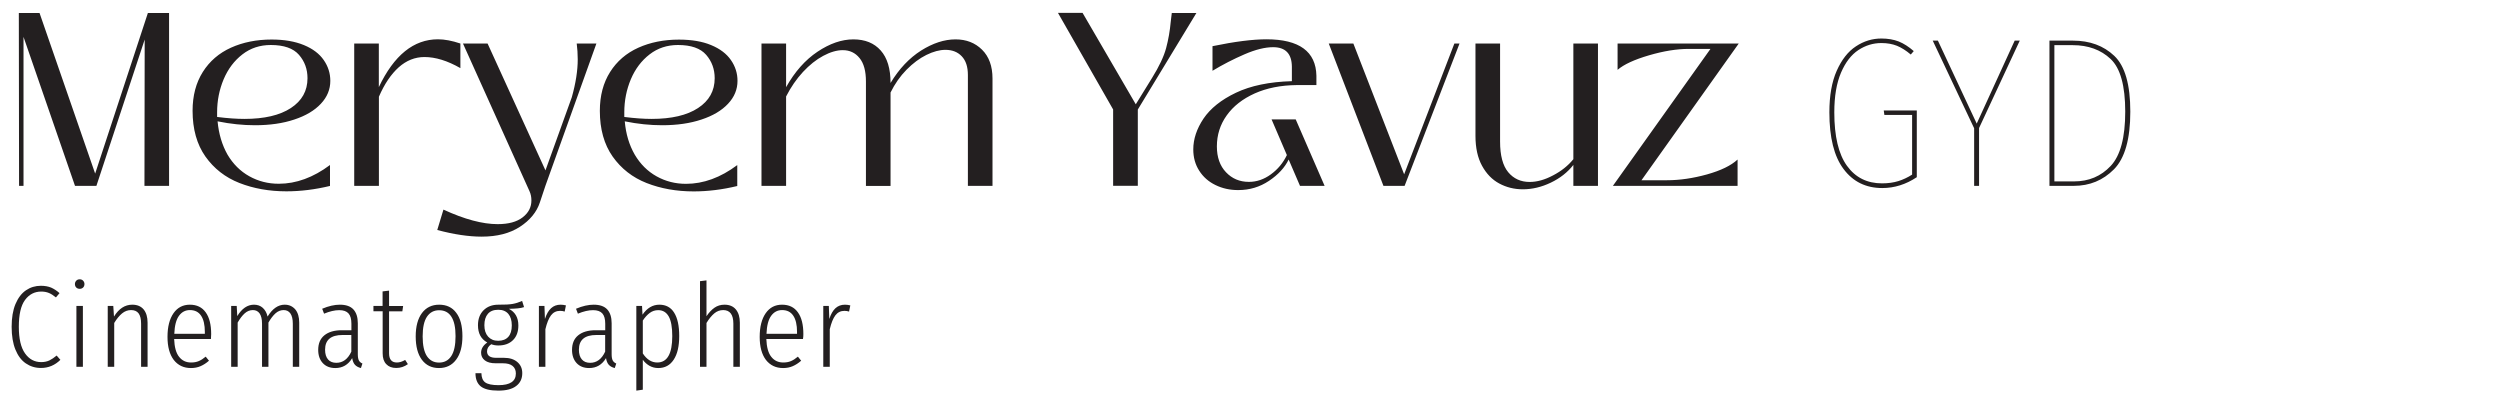 <?xml version="1.0" encoding="utf-8"?>
<!-- Generator: Adobe Illustrator 28.4.1, SVG Export Plug-In . SVG Version: 6.00 Build 0)  -->
<svg version="1.0" id="Layer_1" xmlns="http://www.w3.org/2000/svg" xmlns:xlink="http://www.w3.org/1999/xlink" x="0px" y="0px"
	 viewBox="0 0 320 51" style="enable-background:new 0 0 320 51;" xml:space="preserve">
<style type="text/css">
	.Drop_x0020_Shadow{fill:none;}
	.Outer_x0020_Glow_x0020_5_x0020_pt{fill:none;}
	.Blue_x0020_Neon{fill:none;stroke:#8AACDA;stroke-width:7;stroke-linecap:round;stroke-linejoin:round;}
	.Chrome_x0020_Highlight{fill:url(#SVGID_1_);stroke:#FFFFFF;stroke-width:0.363;stroke-miterlimit:1;}
	.Jive_GS{fill:#FFDD00;}
	.Alyssa_GS{fill:#A6D0E4;}
	.st0{clip-path:url(#SVGID_00000024692841953950854300000000019311417508533163_);fill:#231F20;}
</style>
<linearGradient id="SVGID_1_" gradientUnits="userSpaceOnUse" x1="0" y1="0" x2="6.123234e-17" y2="-1">
	<stop  offset="0" style="stop-color:#656565"/>
	<stop  offset="0.618" style="stop-color:#1B1B1B"/>
	<stop  offset="0.629" style="stop-color:#545454"/>
	<stop  offset="0.983" style="stop-color:#3E3E3E"/>
</linearGradient>
<g>
	<defs>
		<polyline id="SVGID_00000179610890607994302900000004817527884991246734_" points="272.68,50 272.68,1.66 1.49,1.66 1.49,50 		"/>
	</defs>
	<clipPath id="SVGID_00000176035806629668014280000007934351637002241186_">
		<use xlink:href="#SVGID_00000179610890607994302900000004817527884991246734_"  style="overflow:visible;"/>
	</clipPath>
	<path style="clip-path:url(#SVGID_00000176035806629668014280000007934351637002241186_);fill:#231F20;" d="M108.16,39
		c-0.49,0-0.89,0.15-1.22,0.45c-0.33,0.3-0.59,0.76-0.79,1.38l-0.06-1.67h-0.71v7.79h0.83v-4.81c0.19-0.8,0.43-1.4,0.72-1.78
		c0.29-0.38,0.68-0.57,1.15-0.57c0.22,0,0.42,0.03,0.6,0.09l0.16-0.79C108.61,39.03,108.38,39,108.16,39 M102.01,42.73h-3.9
		c0.04-1.05,0.24-1.82,0.6-2.31c0.36-0.49,0.82-0.73,1.4-0.73c0.64,0,1.11,0.24,1.43,0.72c0.32,0.48,0.48,1.17,0.48,2.08V42.73z
		 M102.83,42.76c0-1.2-0.23-2.13-0.7-2.78c-0.47-0.66-1.14-0.98-2.03-0.98s-1.58,0.36-2.09,1.09c-0.51,0.73-0.77,1.74-0.77,3.03
		c0,1.27,0.27,2.25,0.8,2.95c0.54,0.69,1.27,1.04,2.2,1.04c0.45,0,0.86-0.08,1.23-0.24c0.37-0.16,0.73-0.39,1.08-0.7l-0.42-0.52
		c-0.31,0.26-0.6,0.45-0.89,0.57c-0.28,0.12-0.61,0.18-0.98,0.18c-0.64,0-1.15-0.24-1.53-0.72c-0.39-0.48-0.6-1.24-0.64-2.29h4.69
		C102.82,43.19,102.83,42.98,102.83,42.76 M92.74,39c-0.49,0-0.92,0.13-1.29,0.39s-0.71,0.62-1.02,1.09v-4.59l-0.83,0.1v10.96h0.83
		v-5.61c0.32-0.53,0.65-0.93,0.99-1.22c0.34-0.29,0.73-0.43,1.15-0.43c0.86,0,1.3,0.58,1.3,1.74v5.52h0.83V41.3
		c0-0.71-0.17-1.28-0.51-1.69C93.85,39.2,93.36,39,92.74,39 M84.13,46.4c-0.73,0-1.35-0.39-1.85-1.16v-4.21
		c0.27-0.41,0.56-0.73,0.88-0.97c0.32-0.24,0.68-0.36,1.09-0.36c0.6,0,1.04,0.27,1.35,0.81c0.3,0.54,0.45,1.38,0.45,2.51
		C86.05,45.27,85.41,46.4,84.13,46.4 M84.4,39c-0.86,0-1.58,0.43-2.16,1.28l-0.06-1.12h-0.73V50l0.83-0.12v-3.83
		c0.23,0.32,0.51,0.57,0.85,0.77c0.34,0.19,0.71,0.29,1.13,0.29c0.85,0,1.51-0.36,1.98-1.08c0.47-0.72,0.7-1.72,0.7-3.02
		c0-1.31-0.22-2.31-0.65-2.99C85.87,39.34,85.23,39,84.4,39 M75.54,46.44c-0.46,0-0.81-0.14-1.06-0.43
		c-0.25-0.29-0.38-0.7-0.38-1.25c0-1.25,0.74-1.88,2.23-1.88h1.13v2.13C77.02,45.96,76.38,46.44,75.54,46.44 M78.29,45.35v-3.98
		c0-0.77-0.19-1.36-0.57-1.77C77.35,39.2,76.77,39,75.99,39c-0.68,0-1.44,0.17-2.26,0.52l0.24,0.63c0.72-0.3,1.37-0.45,1.94-0.45
		c0.55,0,0.94,0.14,1.19,0.42s0.37,0.72,0.37,1.32v0.83h-1.24c-0.95,0-1.69,0.22-2.22,0.65c-0.53,0.43-0.79,1.05-0.79,1.87
		c0,0.7,0.2,1.27,0.59,1.69c0.39,0.42,0.93,0.63,1.6,0.63c0.93,0,1.65-0.42,2.16-1.27c0.06,0.38,0.18,0.66,0.36,0.86
		c0.18,0.19,0.43,0.33,0.76,0.41l0.19-0.58c-0.21-0.09-0.36-0.22-0.45-0.39C78.34,45.97,78.29,45.71,78.29,45.35 M71.76,39
		c-0.49,0-0.89,0.15-1.22,0.45c-0.33,0.3-0.59,0.76-0.79,1.38l-0.06-1.67h-0.71v7.79h0.83v-4.81c0.19-0.8,0.43-1.4,0.72-1.78
		c0.29-0.38,0.68-0.57,1.15-0.57c0.22,0,0.42,0.03,0.6,0.09l0.16-0.79C72.2,39.03,71.98,39,71.76,39 M63.78,39.65
		c0.57,0,0.99,0.18,1.29,0.53c0.29,0.35,0.44,0.84,0.44,1.47c0,0.65-0.15,1.13-0.45,1.47c-0.3,0.33-0.73,0.5-1.3,0.5
		c-0.54,0-0.96-0.18-1.28-0.53C62.16,42.73,62,42.25,62,41.63c0-0.63,0.15-1.11,0.45-1.46C62.75,39.82,63.19,39.65,63.78,39.65
		 M66.83,38.52c-0.41,0.18-0.81,0.31-1.2,0.38c-0.39,0.07-1.01,0.11-1.85,0.1c-0.78,0-1.41,0.24-1.89,0.72
		c-0.48,0.48-0.71,1.12-0.71,1.91c0,0.52,0.1,0.96,0.29,1.32c0.19,0.36,0.49,0.66,0.9,0.89c-0.53,0.37-0.79,0.8-0.79,1.31
		c0,0.41,0.16,0.73,0.48,0.98c0.32,0.25,0.78,0.37,1.4,0.37h0.92c0.54,0,0.95,0.11,1.23,0.34s0.42,0.55,0.42,0.97
		c0,0.99-0.74,1.49-2.22,1.49c-0.81,0-1.38-0.12-1.7-0.35c-0.32-0.23-0.48-0.63-0.49-1.18h-0.76c0,0.76,0.23,1.33,0.68,1.69
		C62,49.82,62.75,50,63.79,50c1.01,0,1.78-0.2,2.29-0.6c0.52-0.4,0.77-0.94,0.77-1.64c0-0.59-0.21-1.06-0.63-1.42
		c-0.42-0.36-0.99-0.54-1.71-0.54h-1.01c-0.77,0-1.16-0.28-1.16-0.83c0-0.36,0.18-0.66,0.54-0.91c0.28,0.11,0.58,0.16,0.91,0.16
		c0.79,0,1.42-0.23,1.88-0.69c0.46-0.46,0.68-1.08,0.68-1.87c0-1-0.4-1.71-1.21-2.13c0.46-0.01,0.84-0.03,1.14-0.06
		c0.3-0.03,0.57-0.08,0.8-0.16L66.83,38.52z M56.21,39.71c0.68,0,1.21,0.27,1.56,0.82c0.36,0.55,0.54,1.38,0.54,2.5
		c0,1.14-0.18,1.99-0.55,2.55c-0.37,0.56-0.89,0.83-1.56,0.83c-0.68,0-1.19-0.28-1.56-0.83c-0.36-0.56-0.54-1.39-0.54-2.52
		c0-1.13,0.18-1.97,0.55-2.52C55.02,39.99,55.54,39.71,56.21,39.71 M56.21,39c-0.93,0-1.67,0.36-2.2,1.07
		c-0.53,0.71-0.8,1.71-0.8,2.99c0,1.28,0.26,2.28,0.79,2.99s1.26,1.06,2.19,1.06c0.93,0,1.67-0.36,2.2-1.08
		c0.54-0.72,0.8-1.72,0.8-3c0-1.3-0.26-2.3-0.79-2.99C57.89,39.34,57.15,39,56.21,39 M51.86,46.07c-0.37,0.22-0.72,0.33-1.06,0.33
		c-0.67,0-1-0.4-1-1.19v-5.36h1.7l0.1-0.68h-1.8v-1.97l-0.83,0.1v1.86H47.8v0.68h1.18v5.39c0,0.6,0.15,1.06,0.46,1.38
		c0.31,0.33,0.73,0.49,1.28,0.49c0.54,0,1.03-0.16,1.49-0.49L51.86,46.07z M43.05,46.44c-0.46,0-0.81-0.14-1.06-0.43
		c-0.25-0.29-0.38-0.7-0.38-1.25c0-1.25,0.74-1.88,2.23-1.88h1.13v2.13C44.53,45.96,43.89,46.44,43.05,46.44 M45.8,45.35v-3.98
		c0-0.77-0.19-1.36-0.57-1.77C44.86,39.2,44.28,39,43.5,39c-0.68,0-1.44,0.17-2.26,0.52l0.24,0.63c0.72-0.3,1.37-0.45,1.94-0.45
		c0.55,0,0.94,0.14,1.19,0.42c0.25,0.28,0.37,0.72,0.37,1.32v0.83h-1.24c-0.95,0-1.69,0.22-2.22,0.65s-0.79,1.05-0.79,1.87
		c0,0.7,0.2,1.27,0.59,1.69c0.39,0.42,0.93,0.63,1.6,0.63c0.93,0,1.65-0.42,2.16-1.27c0.06,0.38,0.18,0.66,0.36,0.86
		c0.18,0.19,0.43,0.33,0.76,0.41l0.19-0.58c-0.21-0.09-0.36-0.22-0.45-0.39C45.85,45.97,45.8,45.71,45.8,45.35 M36.44,39
		c-0.84,0-1.57,0.51-2.19,1.52c-0.11-0.48-0.32-0.85-0.62-1.12c-0.3-0.27-0.68-0.4-1.12-0.4c-0.83,0-1.55,0.49-2.14,1.46l-0.07-1.3
		h-0.71v7.79h0.83v-5.66c0.29-0.51,0.59-0.9,0.9-1.18c0.31-0.28,0.66-0.42,1.05-0.42c0.37,0,0.65,0.14,0.86,0.43
		c0.2,0.29,0.31,0.72,0.31,1.31v5.52h0.82v-5.66c0.29-0.51,0.59-0.9,0.9-1.18c0.31-0.28,0.66-0.42,1.05-0.42
		c0.37,0,0.65,0.14,0.86,0.43c0.2,0.29,0.31,0.72,0.31,1.31v5.52h0.82V41.3c0-0.7-0.16-1.27-0.49-1.68C37.45,39.2,37,39,36.44,39
		 M26.21,42.73h-3.9c0.04-1.05,0.24-1.82,0.6-2.31c0.36-0.49,0.82-0.73,1.4-0.73c0.64,0,1.11,0.24,1.43,0.72
		c0.32,0.48,0.48,1.17,0.48,2.08V42.73z M27.03,42.76c0-1.2-0.23-2.13-0.7-2.78C25.86,39.32,25.18,39,24.3,39
		c-0.88,0-1.58,0.36-2.09,1.09c-0.51,0.73-0.77,1.74-0.77,3.03c0,1.27,0.27,2.25,0.8,2.95c0.54,0.69,1.27,1.04,2.2,1.04
		c0.45,0,0.86-0.08,1.23-0.24c0.37-0.16,0.73-0.39,1.08-0.7l-0.42-0.52c-0.31,0.26-0.6,0.45-0.89,0.57
		c-0.28,0.12-0.61,0.18-0.98,0.18c-0.64,0-1.15-0.24-1.53-0.72c-0.39-0.48-0.6-1.24-0.64-2.29H27
		C27.02,43.19,27.03,42.98,27.03,42.76 M16.93,39c-0.94,0-1.72,0.51-2.34,1.52l-0.09-1.36h-0.71v7.79h0.83v-5.61
		c0.32-0.53,0.65-0.93,1-1.22c0.35-0.29,0.73-0.43,1.16-0.43c0.43,0,0.75,0.14,0.96,0.42c0.21,0.28,0.32,0.72,0.32,1.32v5.52h0.83
		V41.3c0-0.72-0.17-1.29-0.51-1.7C18.04,39.2,17.56,39,16.93,39 M10.2,35.75c-0.18,0-0.33,0.06-0.44,0.18
		c-0.11,0.12-0.17,0.26-0.17,0.43c0,0.18,0.06,0.33,0.17,0.44s0.26,0.17,0.44,0.17s0.33-0.06,0.44-0.17
		c0.11-0.11,0.17-0.26,0.17-0.44c0-0.17-0.06-0.31-0.17-0.43C10.53,35.81,10.38,35.75,10.2,35.75 M9.78,46.95h0.83v-7.79H9.78V46.95
		z M5.23,36.58c-0.7,0-1.34,0.19-1.91,0.58c-0.57,0.39-1.01,0.98-1.34,1.76c-0.33,0.79-0.49,1.76-0.49,2.91s0.16,2.12,0.48,2.91
		c0.32,0.79,0.76,1.38,1.33,1.77c0.57,0.39,1.21,0.59,1.94,0.59c0.96,0,1.79-0.35,2.49-1.04l-0.48-0.55
		c-0.32,0.27-0.62,0.47-0.92,0.62c-0.29,0.14-0.65,0.22-1.06,0.22c-0.85,0-1.54-0.37-2.07-1.12s-0.79-1.88-0.79-3.4
		c0-1.57,0.26-2.71,0.79-3.43s1.22-1.08,2.08-1.08c0.37,0,0.69,0.06,0.98,0.18s0.58,0.31,0.9,0.57l0.46-0.55
		c-0.36-0.32-0.72-0.55-1.08-0.71C6.17,36.66,5.73,36.58,5.23,36.58"/>
	<path style="clip-path:url(#SVGID_00000176035806629668014280000007934351637002241186_);fill:#231F20;" d="M265.31,5.78
		c1.98,0,3.6,0.59,4.85,1.77c1.25,1.18,1.87,3.43,1.87,6.74s-0.62,5.63-1.86,6.95c-1.24,1.32-2.8,1.98-4.7,1.98h-2.51V5.78H265.31z
		 M265.33,5.2h-3v18.59h3.11c2.04,0,3.75-0.71,5.15-2.12c1.39-1.41,2.09-3.87,2.09-7.38c0-3.46-0.68-5.84-2.05-7.14
		C269.26,5.85,267.5,5.2,265.33,5.2 M257.88,5.2l-4.86,10.62L248.05,5.2h-0.66l5.3,11.22v7.37h0.63v-7.4l5.21-11.19H257.88z
		 M240.82,4.93c-1.16,0-2.25,0.33-3.26,1c-1.01,0.66-1.83,1.71-2.46,3.13c-0.63,1.42-0.94,3.19-0.94,5.32c0,3.22,0.6,5.64,1.82,7.26
		c1.21,1.62,2.86,2.43,4.95,2.43c1.55,0,3.02-0.46,4.42-1.39v-8.54h-4.23l0.08,0.57h3.55v7.64c-0.56,0.36-1.15,0.64-1.76,0.83
		c-0.61,0.19-1.31,0.29-2.09,0.29c-1.91,0-3.41-0.75-4.49-2.25c-1.08-1.5-1.62-3.78-1.62-6.84c0-2.06,0.29-3.75,0.86-5.08
		c0.57-1.33,1.31-2.29,2.22-2.89c0.91-0.6,1.89-0.9,2.95-0.9c0.75,0,1.41,0.12,1.99,0.35c0.58,0.24,1.17,0.61,1.77,1.12l0.38-0.44
		c-0.64-0.56-1.28-0.97-1.92-1.23C242.4,5.06,241.65,4.93,240.82,4.93 M222.41,23.79v-3.37c-0.84,0.78-2.15,1.41-3.93,1.91
		c-1.78,0.49-3.47,0.74-5.09,0.74h-3.28l12.45-17.5h-15.51v3.37c0.8-0.69,2.14-1.31,4.02-1.86c1.88-0.55,3.57-0.82,5.06-0.82h2.81
		l-12.49,17.53H222.41z M201.38,20.39c-0.67,0.82-1.53,1.51-2.59,2.06c-1.05,0.56-2.05,0.84-3,0.84c-1.13,0-2.05-0.42-2.74-1.25
		c-0.69-0.83-1.04-2.14-1.04-3.92V5.57h-3.15v11.82c0,1.53,0.28,2.81,0.84,3.83c0.56,1.02,1.29,1.78,2.21,2.27
		c0.91,0.49,1.92,0.74,3.01,0.74c1.2,0,2.39-0.28,3.58-0.85c1.19-0.57,2.15-1.32,2.89-2.27v2.68h3.15V5.57h-3.15V20.39z
		 M173.23,5.57h-3.15l7,18.22h2.71l7.03-18.22h-0.66l-6.43,16.74L173.23,5.57z M165.85,15.28h-3.09l1.96,4.57
		c-0.48,1.01-1.17,1.83-2.05,2.47c-0.88,0.64-1.82,0.96-2.81,0.96c-1.18,0-2.15-0.41-2.93-1.23c-0.78-0.82-1.17-1.92-1.17-3.31
		c0-1.47,0.42-2.8,1.26-3.97c0.84-1.18,2.03-2.11,3.58-2.81c1.54-0.69,3.34-1.05,5.38-1.07h2.52V9.7c-0.06-3.11-2.2-4.67-6.4-4.67
		c-1.74,0-4.05,0.29-6.9,0.88v3.15c1.32-0.8,2.69-1.5,4.1-2.11c1.41-0.61,2.63-0.91,3.66-0.91c1.58,0,2.38,0.83,2.4,2.49v1.86
		c-2.88,0.08-5.27,0.58-7.16,1.48c-1.89,0.9-3.27,2.01-4.15,3.31c-0.87,1.3-1.31,2.62-1.31,3.94c0,1.03,0.25,1.94,0.76,2.73
		c0.5,0.79,1.19,1.4,2.07,1.83c0.87,0.43,1.84,0.65,2.92,0.65c1.45,0,2.76-0.39,3.94-1.18c1.18-0.79,2.02-1.7,2.52-2.73l1.45,3.37
		h3.15L165.85,15.28z M145.64,23.79v-9.77l7.5-12.36h-3.15c-0.04,0.25-0.08,0.61-0.13,1.07c-0.11,1.22-0.31,2.36-0.6,3.44
		c-0.29,1.07-0.89,2.34-1.8,3.81l-2.08,3.37l-6.81-11.7h-3.15l7.06,12.36v9.77H145.64z M100.62,23.79V12.35
		c0.61-1.2,1.33-2.24,2.16-3.14c0.83-0.89,1.69-1.58,2.59-2.06c0.89-0.48,1.73-0.73,2.51-0.73c0.88,0,1.6,0.34,2.14,1.01
		c0.55,0.67,0.82,1.67,0.82,3v13.37h3.15V11.84c0.55-1.11,1.23-2.09,2.05-2.92c0.82-0.83,1.67-1.46,2.54-1.89
		c0.87-0.43,1.69-0.65,2.44-0.65c0.86,0,1.56,0.27,2.08,0.82c0.53,0.55,0.79,1.35,0.79,2.4v14.19h3.15V10.05
		c0-1.58-0.45-2.81-1.34-3.69c-0.89-0.88-2.02-1.32-3.39-1.32c-1.43,0-2.9,0.48-4.41,1.43c-1.51,0.96-2.82,2.34-3.91,4.15
		c0-1.83-0.42-3.22-1.26-4.16c-0.84-0.95-2.01-1.42-3.5-1.42c-1.49,0-3.02,0.53-4.59,1.58c-1.57,1.05-2.91,2.56-4.02,4.54V5.57
		h-3.15v18.22H100.62z M86.78,5.76c1.68,0,2.88,0.42,3.61,1.26c0.73,0.84,1.09,1.84,1.09,2.99c0,1.62-0.71,2.89-2.13,3.82
		c-1.42,0.93-3.4,1.39-5.94,1.39c-0.99,0-2.15-0.08-3.5-0.25v-0.6c0-1.49,0.28-2.9,0.84-4.23c0.56-1.32,1.36-2.38,2.4-3.18
		C84.18,6.16,85.39,5.76,86.78,5.76 M79.97,15.53c1.66,0.34,3.26,0.5,4.79,0.5c1.89,0,3.57-0.24,5.03-0.73
		c1.46-0.48,2.6-1.16,3.4-2.02c0.81-0.86,1.21-1.84,1.21-2.93c0-0.97-0.28-1.85-0.84-2.66c-0.56-0.81-1.4-1.45-2.54-1.92
		C89.9,5.3,88.52,5.07,86.9,5.07c-1.93,0-3.67,0.35-5.2,1.04c-1.53,0.69-2.74,1.73-3.61,3.11c-0.87,1.38-1.31,3.03-1.31,4.97
		c0,2.35,0.55,4.3,1.64,5.85c1.09,1.54,2.54,2.68,4.35,3.39c1.81,0.71,3.82,1.07,6.02,1.07c1.81,0,3.67-0.23,5.58-0.69v-2.68
		c-2.14,1.6-4.33,2.4-6.56,2.4c-1.37,0-2.62-0.32-3.77-0.96c-1.15-0.64-2.08-1.57-2.79-2.77C80.54,18.57,80.11,17.15,79.97,15.53
		 M55.97,29.44c2.14,0.57,4.04,0.85,5.68,0.85c1.98,0,3.61-0.42,4.9-1.26c1.29-0.84,2.14-1.88,2.55-3.11
		c0.41-1.23,0.65-1.94,0.71-2.13l6.53-18.22h-2.52c0.08,0.65,0.13,1.32,0.13,2.02c0,1.43-0.25,3.05-0.76,4.86l-3.37,9.36L62.41,5.57
		h-3.15l8.51,18.89c0.17,0.36,0.25,0.76,0.25,1.2c0,0.86-0.37,1.58-1.12,2.16c-0.75,0.58-1.81,0.87-3.2,0.87
		c-1.93,0-4.25-0.62-6.94-1.86L55.97,29.44z M48.5,23.79V12.38c0.71-1.64,1.56-2.89,2.54-3.77c0.98-0.87,2.08-1.31,3.29-1.31
		c1.41,0,2.94,0.47,4.6,1.42V5.57c-1.07-0.36-2.03-0.54-2.87-0.54c-3.11,0-5.63,2.04-7.57,6.12V5.57h-3.15v18.22H48.5z M34.66,5.76
		c1.68,0,2.88,0.42,3.61,1.26c0.73,0.84,1.09,1.84,1.09,2.99c0,1.62-0.71,2.89-2.13,3.82c-1.42,0.93-3.4,1.39-5.94,1.39
		c-0.99,0-2.15-0.08-3.5-0.25v-0.6c0-1.49,0.28-2.9,0.84-4.23c0.56-1.32,1.36-2.38,2.4-3.18C32.06,6.16,33.27,5.76,34.66,5.76
		 M27.85,15.53c1.66,0.34,3.26,0.5,4.79,0.5c1.89,0,3.57-0.24,5.03-0.73c1.46-0.48,2.6-1.16,3.4-2.02c0.81-0.86,1.21-1.84,1.21-2.93
		c0-0.97-0.28-1.85-0.84-2.66c-0.56-0.81-1.4-1.45-2.54-1.92c-1.14-0.47-2.51-0.71-4.13-0.71c-1.93,0-3.67,0.35-5.2,1.04
		c-1.53,0.69-2.74,1.73-3.61,3.11c-0.87,1.38-1.31,3.03-1.31,4.97c0,2.35,0.55,4.3,1.64,5.85c1.09,1.54,2.54,2.68,4.35,3.39
		c1.81,0.71,3.82,1.07,6.02,1.07c1.81,0,3.67-0.23,5.58-0.69v-2.68c-2.14,1.6-4.33,2.4-6.56,2.4c-1.37,0-2.62-0.32-3.77-0.96
		c-1.15-0.64-2.08-1.57-2.79-2.77C28.43,18.57,28,17.15,27.85,15.53 M3.01,4.72L9.6,23.79h2.74l6.18-18.73l-0.03,18.73h3.15V1.66
		h-2.71l-6.75,20.56L5.06,1.66H2.41l0.03,22.13h0.57V4.72z"/>
</g>
<g>
</g>
<g>
</g>
<g>
</g>
<g>
</g>
<g>
</g>
<g>
</g>
<g>
</g>
<g>
</g>
<g>
</g>
<g>
</g>
<g>
</g>
<g>
</g>
<g>
</g>
<g>
</g>
<g>
</g>
</svg>
